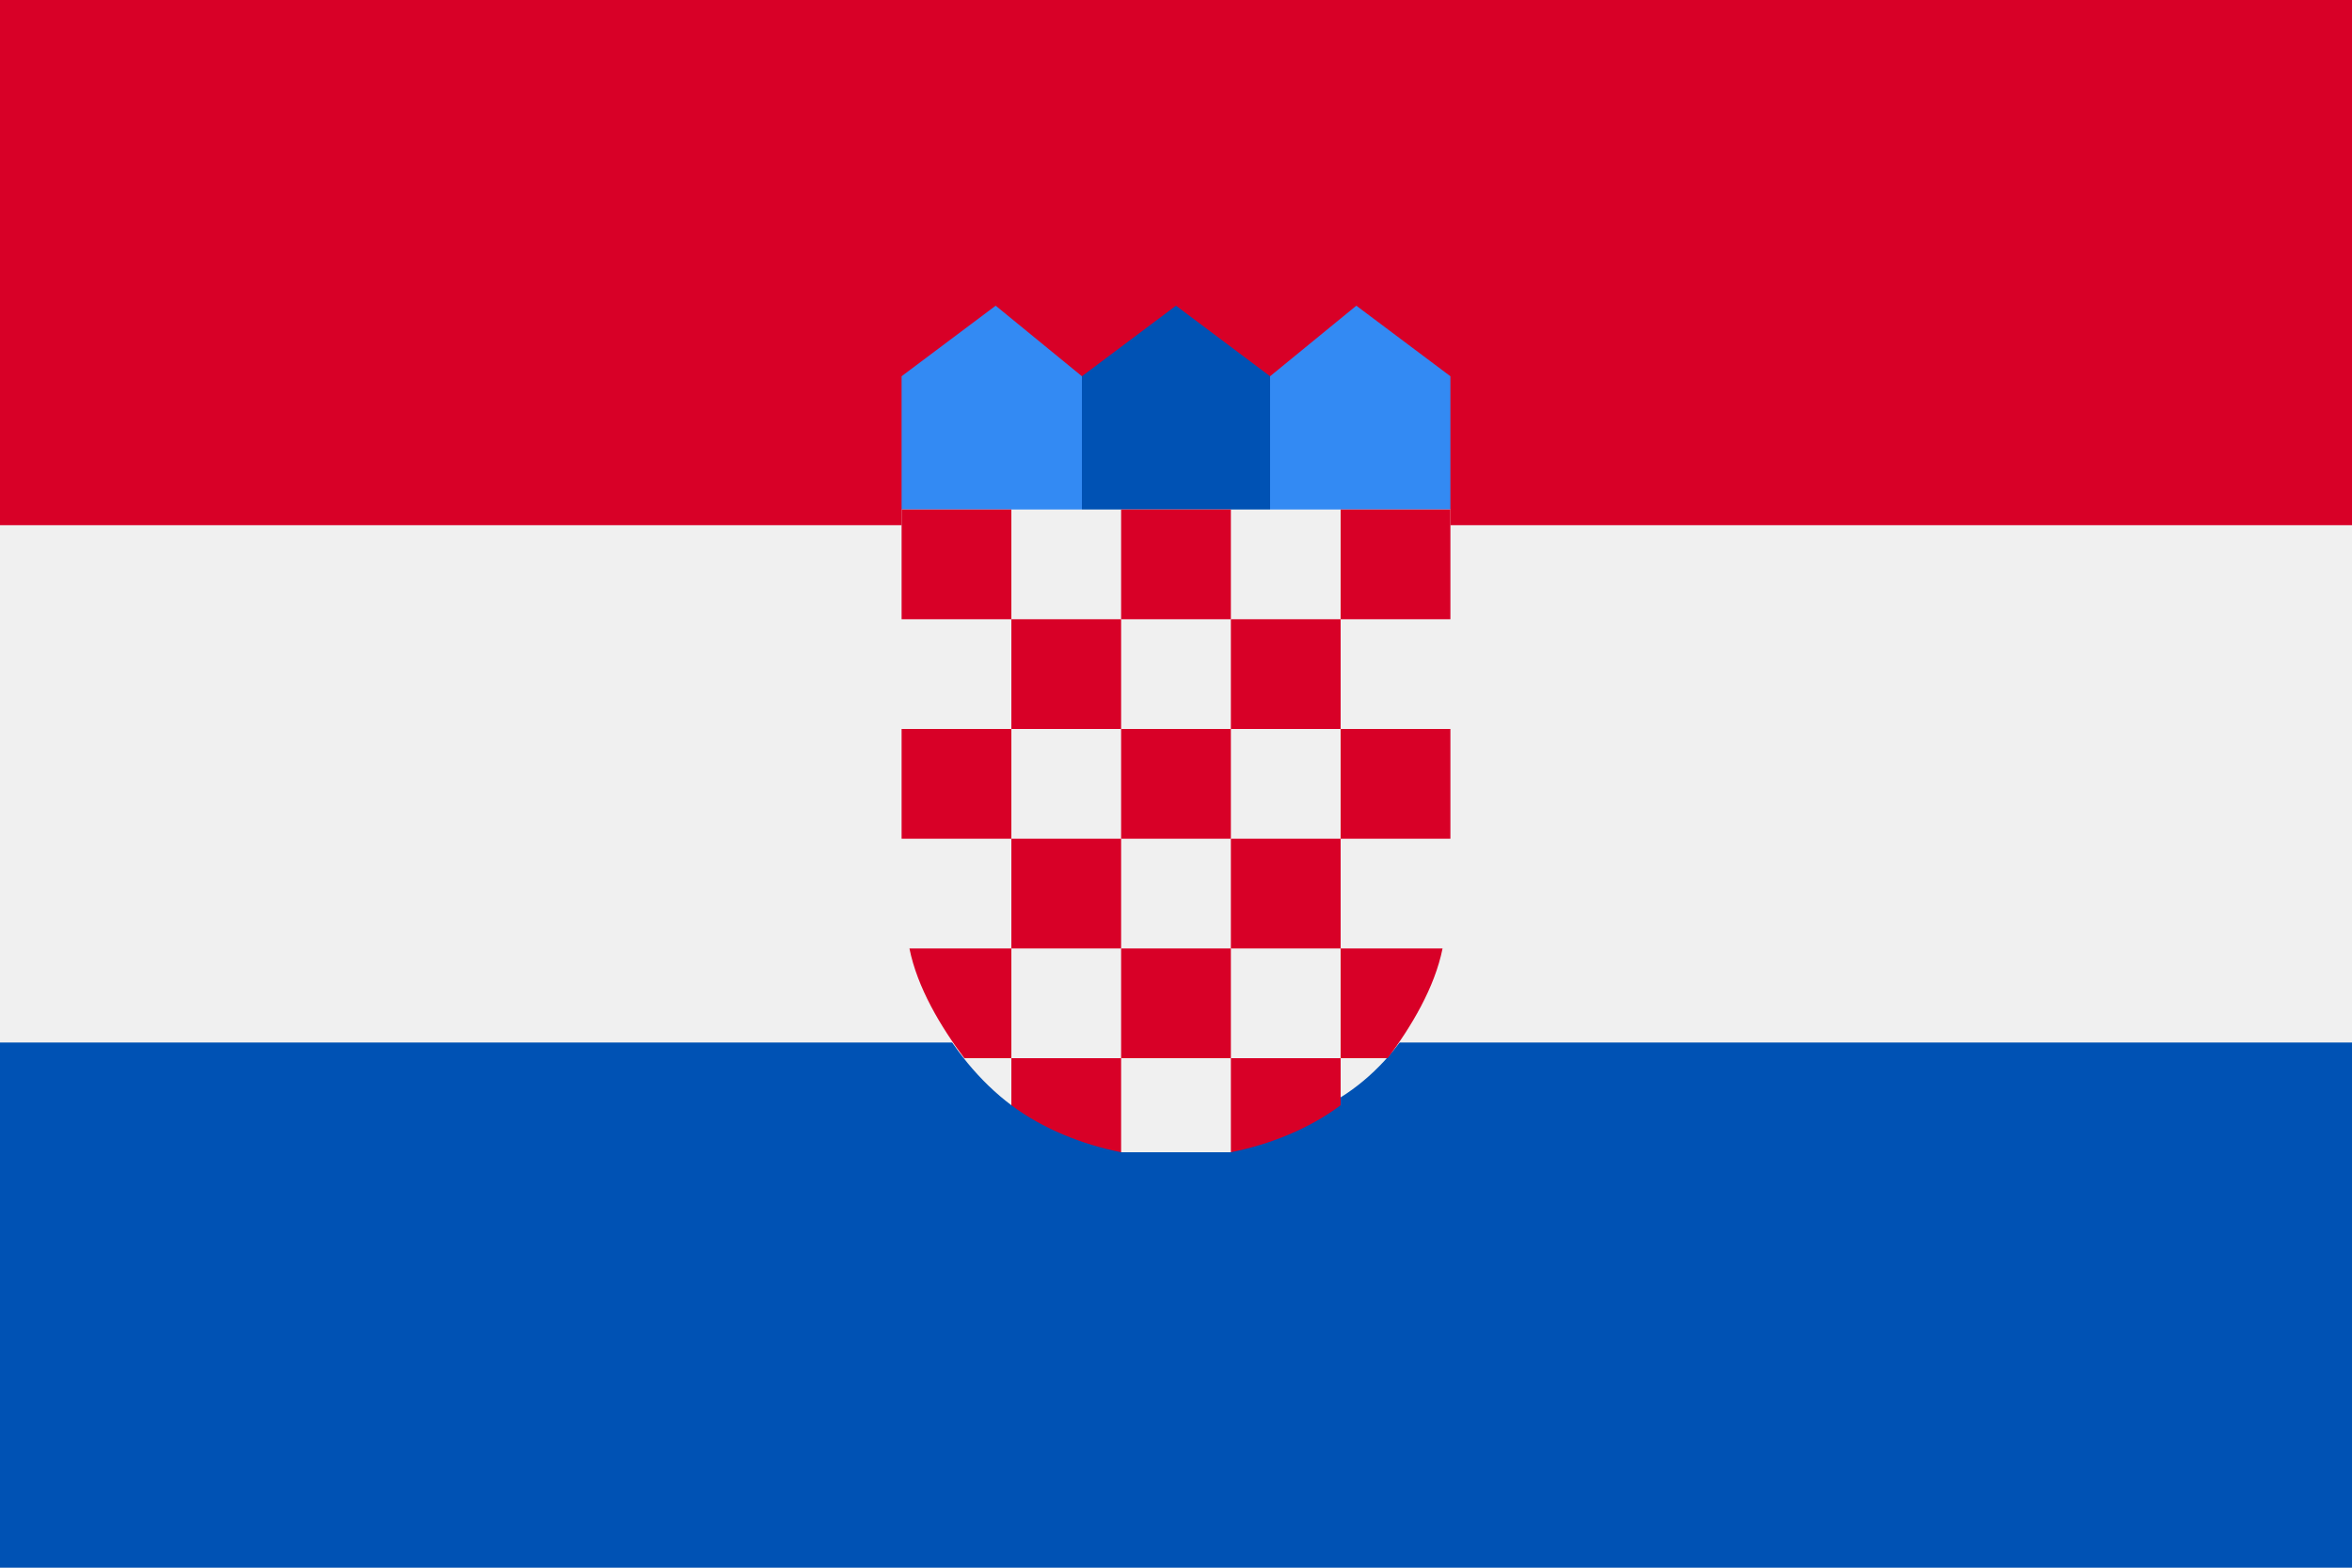 <?xml version="1.0" encoding="UTF-8"?>
<svg id="Layer_1" xmlns="http://www.w3.org/2000/svg" version="1.1" viewBox="0 0 30 20">
  <defs>
    <style>
      .st0 {
        fill: #0052b4;
      }

      .st1 {
        fill: #d80027;
      }

      .st2 {
        fill: #f0f0f0;
      }

      .st3 {
        fill: #338af3;
      }
    </style>
  </defs>
  <rect class="st2" width="30" height="20" />
  <rect class="st1" width="30" height="6.7" />
  <rect class="st0" y="13.3" width="30" height="6.7" />
  <g>
    <polygon class="st3" points="17.6 7 15.9 7 16.2 4.8 17.3 3.9 18.5 4.8 18.5 6.5 17.6 7" />
    <polygon class="st3" points="12.4 7 14.1 7 13.8 4.8 12.7 3.9 11.5 4.8 11.5 6.5 12.4 7" />
  </g>
  <polygon class="st0" points="16.2 7 13.8 7 13.8 4.8 15 3.9 16.2 4.8 16.2 7" />
  <path class="st2" d="M11.5,6.5v4.8c0,1.1.6,2.2,1.4,2.8l.6-.2.8.8c.2,0,.5,0,.7,0s.5,0,.7,0l.9-.7h.5c.8-.5,1.4-1.5,1.4-2.7v-4.8h-7Z" />
  <g>
    <rect class="st1" x="11.5" y="6.5" width="1.4" height="1.4" />
    <rect class="st1" x="14.3" y="6.5" width="1.4" height="1.4" />
    <rect class="st1" x="17.1" y="6.5" width="1.4" height="1.4" />
    <rect class="st1" x="12.9" y="7.9" width="1.4" height="1.4" />
    <rect class="st1" x="15.7" y="7.9" width="1.4" height="1.4" />
    <rect class="st1" x="11.5" y="9.3" width="1.4" height="1.4" />
    <rect class="st1" x="12.9" y="10.7" width="1.4" height="1.4" />
    <rect class="st1" x="14.3" y="9.3" width="1.4" height="1.4" />
    <rect class="st1" x="17.1" y="9.3" width="1.4" height="1.4" />
    <rect class="st1" x="15.7" y="10.7" width="1.4" height="1.4" />
    <rect class="st1" x="14.3" y="12.1" width="1.4" height="1.4" />
    <path class="st1" d="M12.9,12.1h-1.3c.1.5.4,1,.7,1.4h.6v-1.4h0Z" />
    <path class="st1" d="M17.1,13.5h.6c.3-.4.6-.9.7-1.4h-1.3v1.4Z" />
    <path class="st1" d="M12.9,13.5v.6c.4.3.9.5,1.4.6v-1.2h-1.4Z" />
    <path class="st1" d="M15.7,13.5v1.2c.5-.1,1-.3,1.4-.6v-.6h-1.4Z" />
  </g>
</svg>